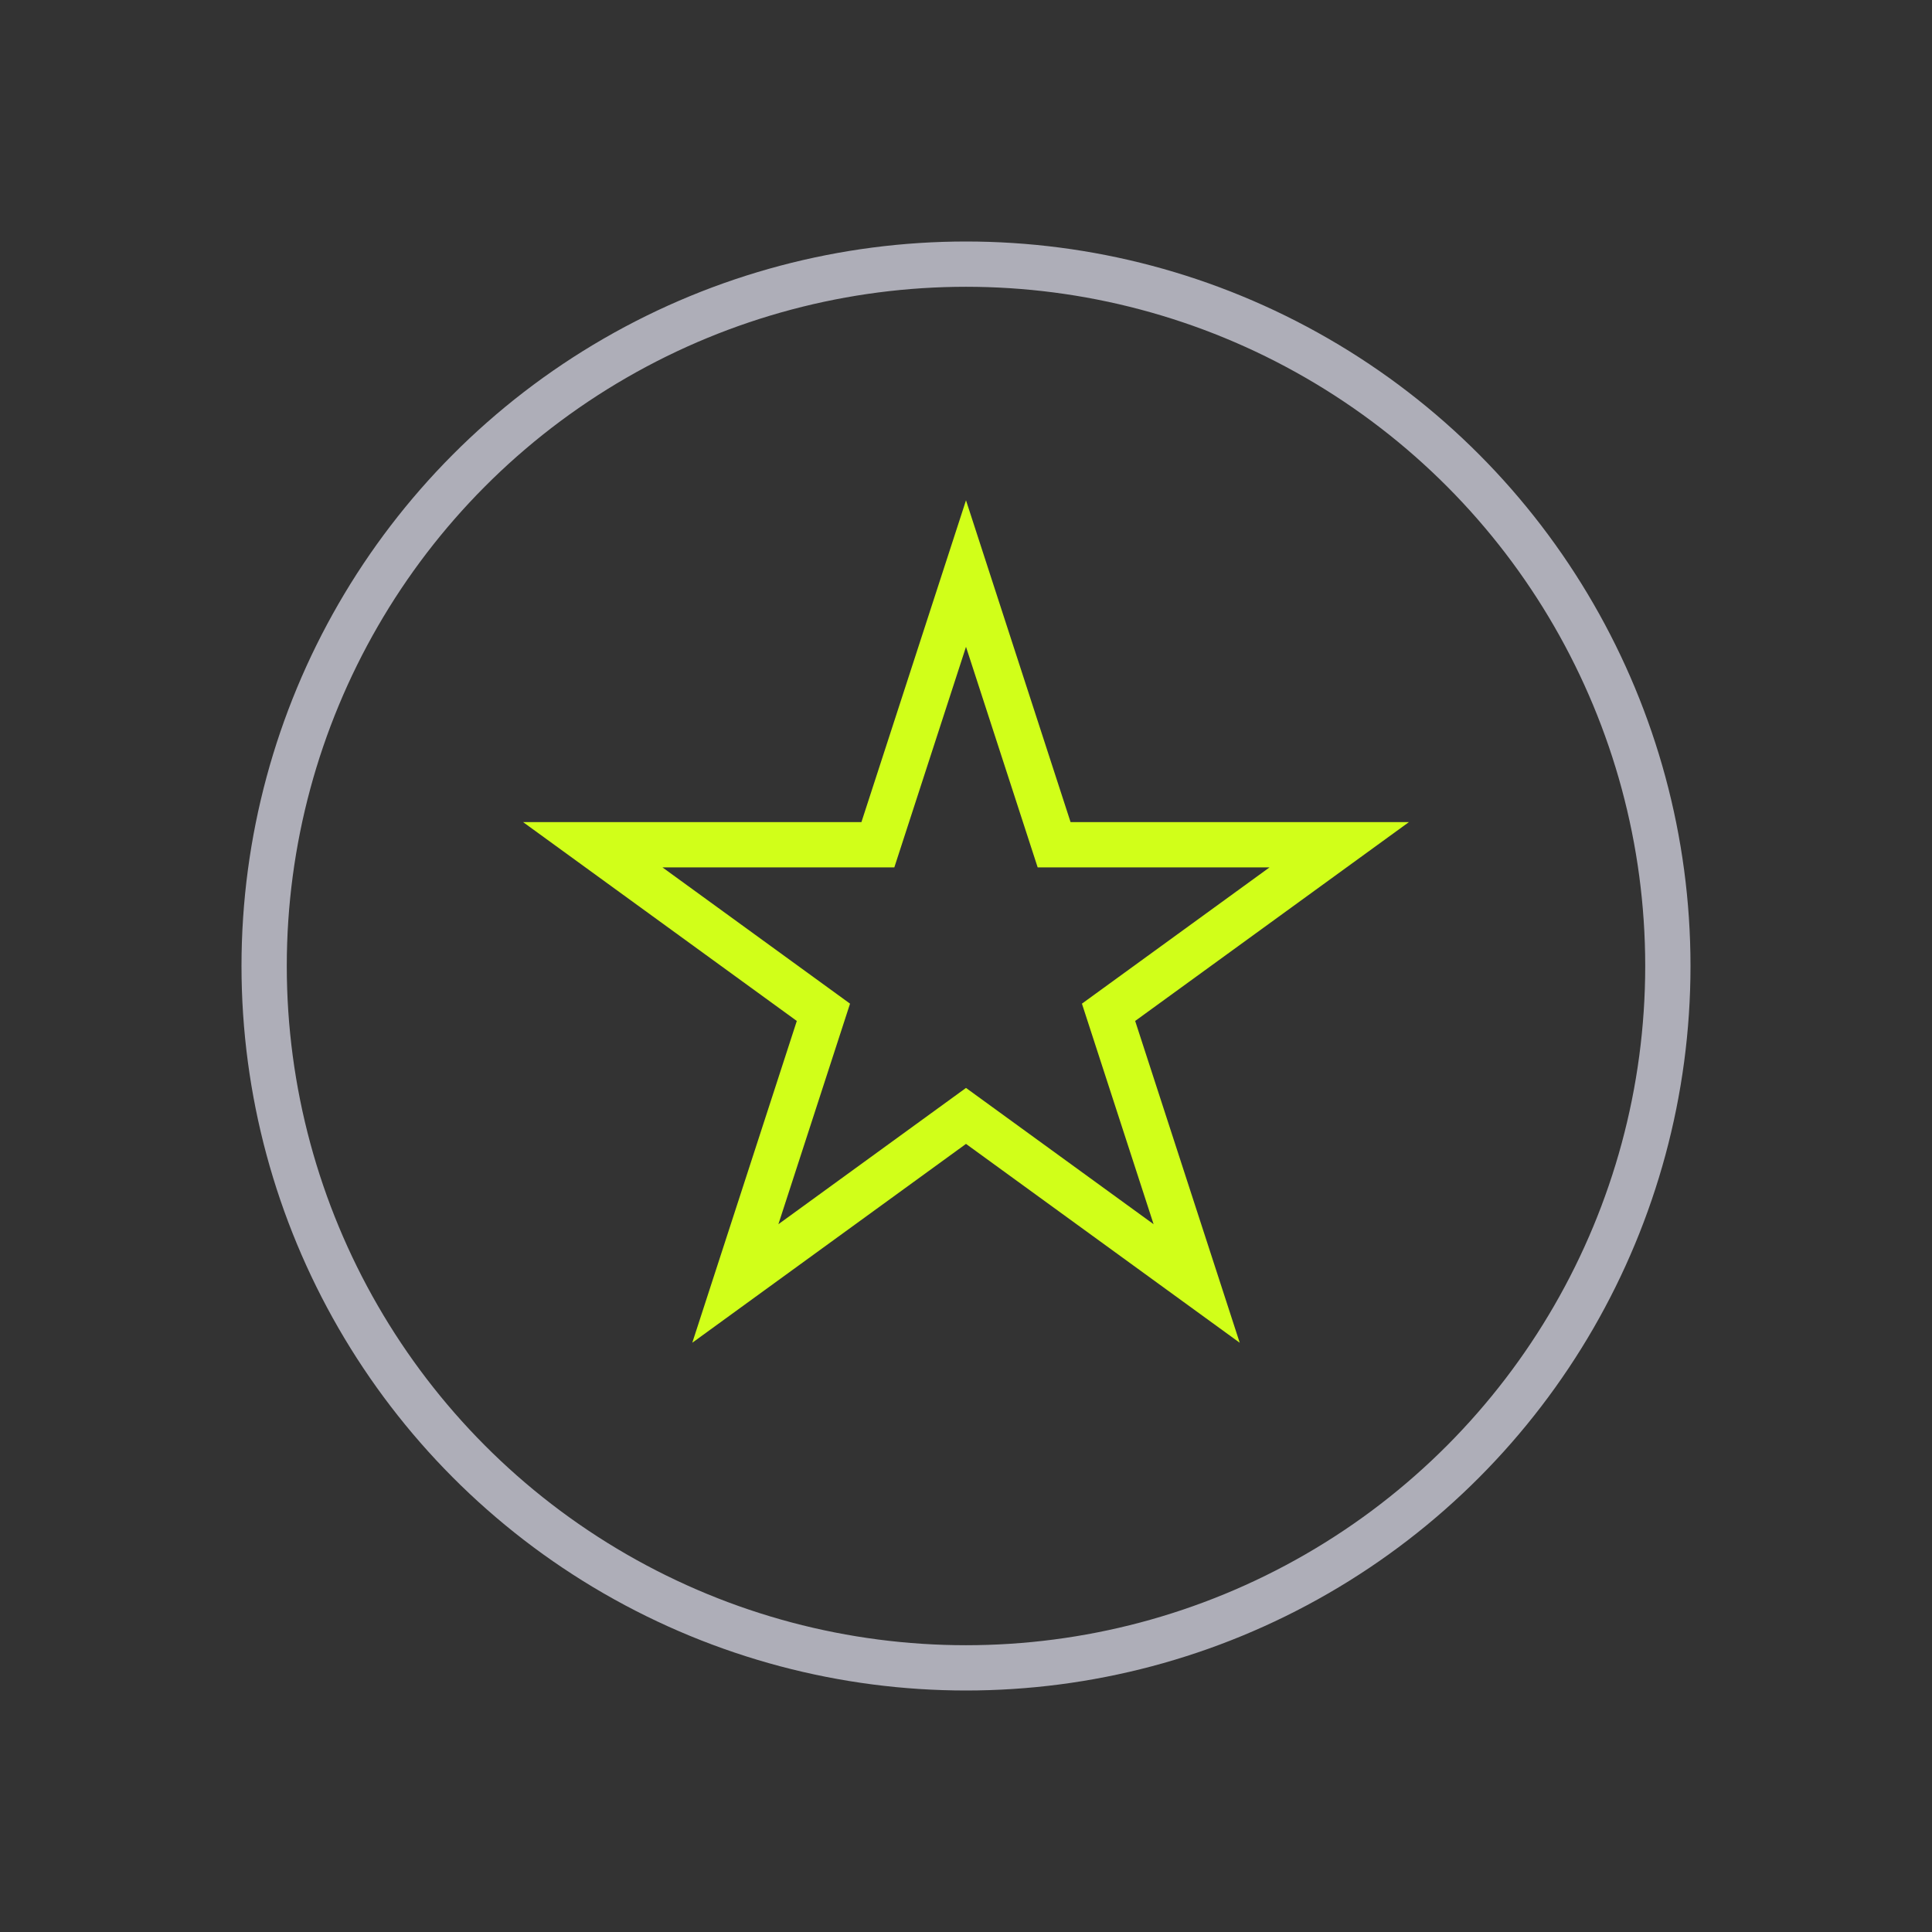 <svg width="64" height="64" viewBox="0 0 64 64" fill="none" xmlns="http://www.w3.org/2000/svg">
<rect x="0" y="0" width="64" height="64" fill="#333333" stroke="none"/>
<path d="M32 19L34.919 27.983H44.364L36.722 33.534L39.641 42.517L32 36.966L24.359 42.517L27.277 33.534L19.636 27.983H29.081L32 19Z" stroke="#D1FF19" stroke-width="1.5"/>
<circle cx="32" cy="32" r="23.25" stroke="#AEAEB8" stroke-width="1.5"/>
</svg>
